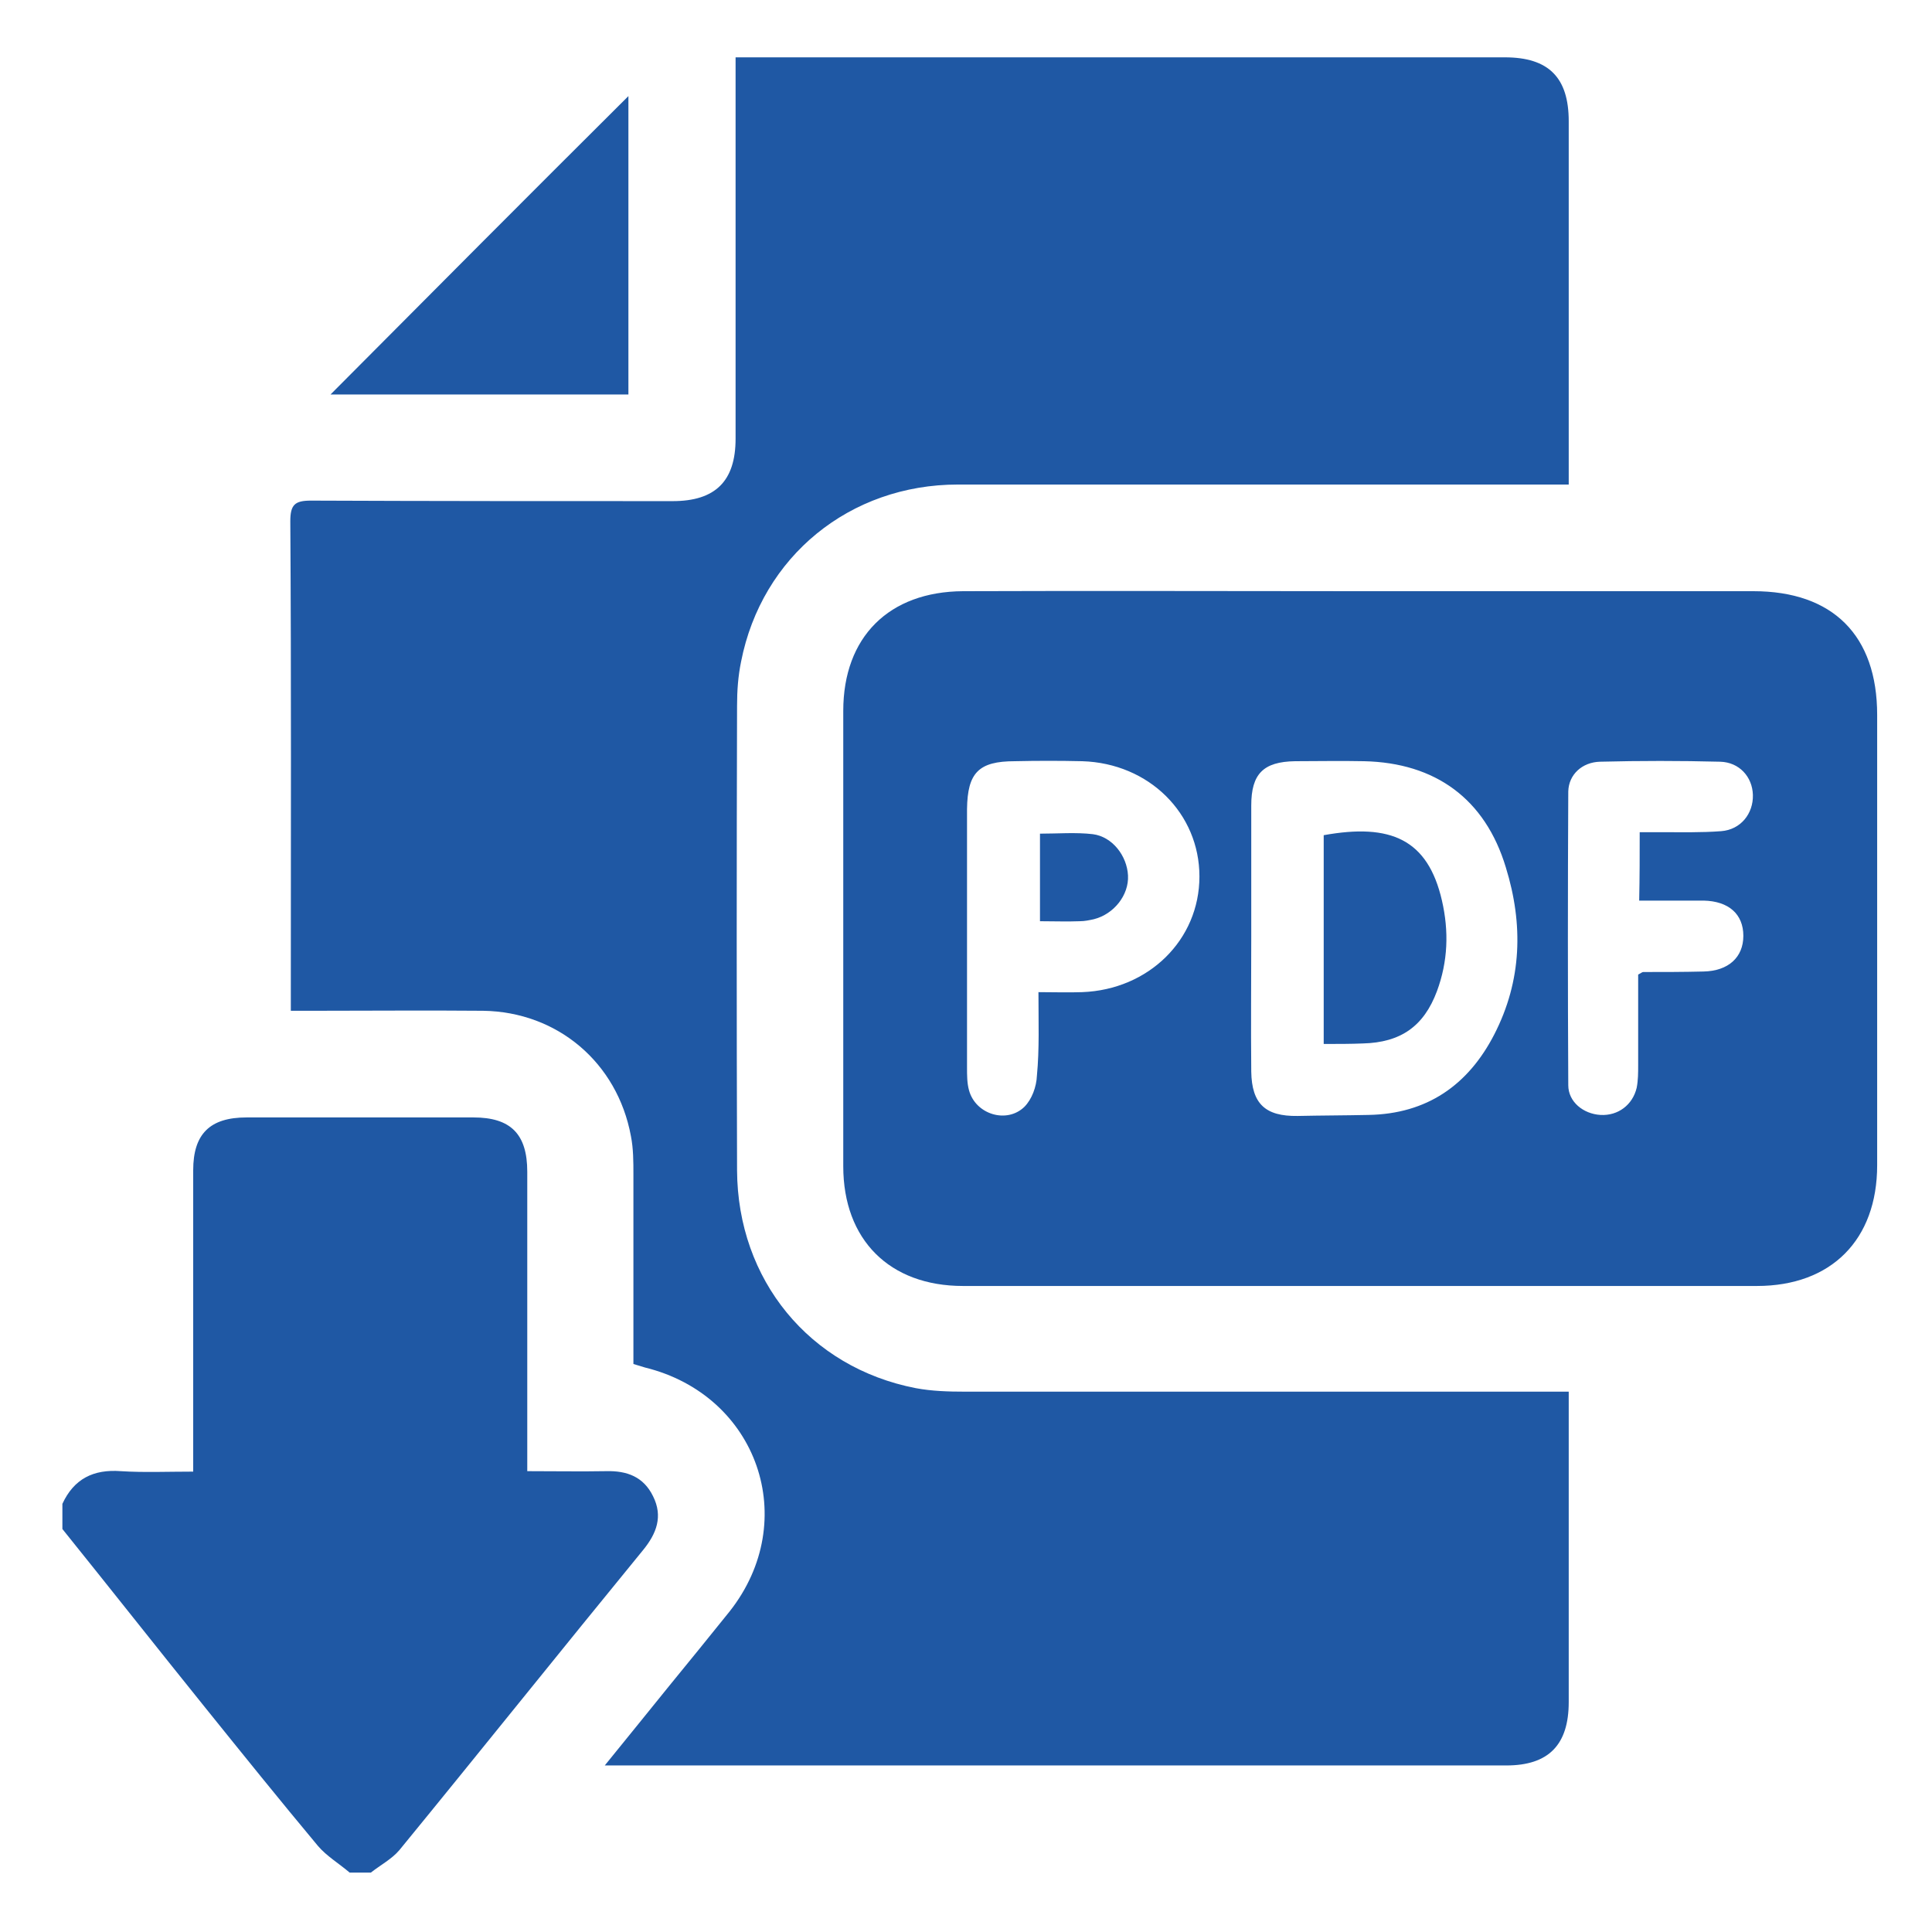<svg width="34" height="34" viewBox="0 0 34 34" fill="none" xmlns="http://www.w3.org/2000/svg">
<path d="M1.098 26.465C1.302 26.023 1.647 25.854 2.125 25.89C2.532 25.916 2.948 25.898 3.4 25.898C3.4 25.757 3.4 25.642 3.4 25.527C3.4 23.88 3.4 22.242 3.4 20.595C3.4 19.957 3.692 19.665 4.339 19.665C5.667 19.665 7.004 19.665 8.332 19.665C8.987 19.665 9.279 19.957 9.279 20.621C9.279 22.251 9.279 23.889 9.279 25.518C9.279 25.633 9.279 25.739 9.279 25.89C9.766 25.89 10.218 25.898 10.669 25.89C11.032 25.881 11.325 25.987 11.493 26.332C11.67 26.686 11.555 26.988 11.316 27.28C9.881 29.033 8.465 30.804 7.03 32.557C6.897 32.716 6.694 32.822 6.526 32.955C6.402 32.955 6.278 32.955 6.154 32.955C5.968 32.796 5.746 32.663 5.596 32.486C4.923 31.68 4.268 30.866 3.604 30.042C2.762 28.997 1.939 27.953 1.098 26.908C1.098 26.757 1.098 26.607 1.098 26.465Z" fill="#1F58A4"/>
<path d="M12.945 1.009C13.086 1.009 13.184 1.009 13.29 1.009C17.691 1.009 22.082 1.009 26.483 1.009C27.253 1.009 27.607 1.364 27.607 2.134C27.607 4.153 27.607 6.171 27.607 8.181C27.607 8.288 27.607 8.385 27.607 8.527C27.448 8.527 27.315 8.527 27.182 8.527C23.738 8.527 20.303 8.527 16.858 8.527C14.955 8.527 13.405 9.793 13.042 11.643C12.989 11.9 12.971 12.157 12.971 12.422C12.963 15.149 12.963 17.868 12.971 20.595C12.98 22.525 14.246 24.066 16.115 24.429C16.398 24.482 16.69 24.491 16.982 24.491C20.382 24.491 23.782 24.491 27.182 24.491C27.306 24.491 27.43 24.491 27.607 24.491C27.607 24.623 27.607 24.73 27.607 24.836C27.607 26.545 27.607 28.245 27.607 29.954C27.607 30.706 27.253 31.069 26.509 31.069C21.339 31.069 16.177 31.069 11.006 31.069C10.908 31.069 10.811 31.069 10.643 31.069C11.05 30.565 11.413 30.122 11.776 29.67C12.13 29.236 12.484 28.803 12.839 28.36C14.105 26.757 13.334 24.553 11.351 24.066C11.289 24.048 11.236 24.03 11.147 24.004C11.147 22.897 11.147 21.781 11.147 20.674C11.147 20.444 11.147 20.214 11.103 19.993C10.864 18.7 9.81 17.806 8.5 17.788C7.5 17.779 6.508 17.788 5.507 17.788C5.392 17.788 5.277 17.788 5.118 17.788C5.118 17.655 5.118 17.549 5.118 17.443C5.118 14.689 5.127 11.935 5.109 9.173C5.109 8.881 5.189 8.81 5.472 8.81C7.597 8.819 9.713 8.819 11.838 8.819C12.591 8.819 12.945 8.465 12.945 7.721C12.945 5.622 12.945 3.524 12.945 1.417C12.945 1.302 12.945 1.178 12.945 1.009Z" fill="#1F58A4"/>
<path d="M23.933 10.404C26.244 10.404 28.546 10.404 30.857 10.404C32.256 10.404 33.035 11.183 33.035 12.582C33.035 15.22 33.035 17.868 33.035 20.506C33.035 21.817 32.229 22.631 30.919 22.631C26.262 22.631 21.604 22.631 16.947 22.631C15.654 22.631 14.84 21.817 14.84 20.524C14.84 17.85 14.84 15.176 14.84 12.511C14.84 11.209 15.645 10.412 16.947 10.404C19.276 10.395 21.604 10.404 23.933 10.404ZM22.02 16.486C22.02 17.274 22.012 18.062 22.02 18.859C22.029 19.426 22.268 19.647 22.835 19.639C23.251 19.63 23.667 19.63 24.083 19.621C25.11 19.603 25.837 19.098 26.297 18.204C26.784 17.257 26.81 16.265 26.5 15.264C26.137 14.06 25.261 13.423 24.004 13.396C23.596 13.387 23.189 13.396 22.791 13.396C22.233 13.405 22.02 13.618 22.02 14.175C22.02 14.946 22.02 15.716 22.02 16.486ZM18.275 17.46C18.549 17.46 18.797 17.469 19.045 17.46C20.214 17.416 21.108 16.54 21.108 15.424C21.108 14.317 20.223 13.432 19.045 13.396C18.647 13.387 18.257 13.387 17.859 13.396C17.221 13.396 17.027 13.6 17.018 14.237C17.018 15.752 17.018 17.274 17.018 18.788C17.018 18.921 17.018 19.063 17.053 19.187C17.168 19.612 17.717 19.78 18.027 19.479C18.16 19.346 18.24 19.125 18.248 18.93C18.293 18.461 18.275 17.983 18.275 17.46ZM28.856 14.645C28.997 14.645 29.113 14.645 29.236 14.645C29.591 14.645 29.945 14.654 30.29 14.627C30.635 14.601 30.857 14.317 30.848 13.989C30.839 13.671 30.609 13.414 30.272 13.405C29.564 13.387 28.865 13.387 28.156 13.405C27.846 13.414 27.607 13.627 27.599 13.928C27.59 15.654 27.59 17.372 27.599 19.098C27.599 19.391 27.864 19.603 28.165 19.621C28.475 19.639 28.732 19.444 28.803 19.143C28.829 19.01 28.829 18.877 28.829 18.744C28.829 18.204 28.829 17.673 28.829 17.151C28.882 17.124 28.9 17.106 28.918 17.106C29.272 17.106 29.626 17.106 29.98 17.097C30.414 17.088 30.68 16.849 30.68 16.469C30.68 16.088 30.423 15.858 29.98 15.849C29.608 15.849 29.236 15.849 28.847 15.849C28.856 15.433 28.856 15.061 28.856 14.645Z" fill="#1F58A4"/>
<path d="M11.059 1.691C11.059 3.4 11.059 5.162 11.059 6.942C9.288 6.942 7.526 6.942 5.817 6.942C7.553 5.197 9.306 3.435 11.059 1.691Z" fill="#1F58A4"/>
<path d="M23.295 18.372C23.295 17.124 23.295 15.911 23.295 14.698C24.473 14.485 25.128 14.769 25.376 15.849C25.5 16.389 25.482 16.92 25.288 17.443C25.057 18.062 24.65 18.346 23.986 18.363C23.773 18.372 23.552 18.372 23.295 18.372Z" fill="#1F58A4"/>
<path d="M18.302 16.212C18.302 15.69 18.302 15.185 18.302 14.671C18.62 14.671 18.93 14.645 19.231 14.68C19.576 14.724 19.833 15.061 19.851 15.406C19.869 15.752 19.603 16.088 19.249 16.177C19.169 16.194 19.09 16.212 19.001 16.212C18.78 16.221 18.558 16.212 18.302 16.212Z" fill="#1F58A4"/>
</svg>
